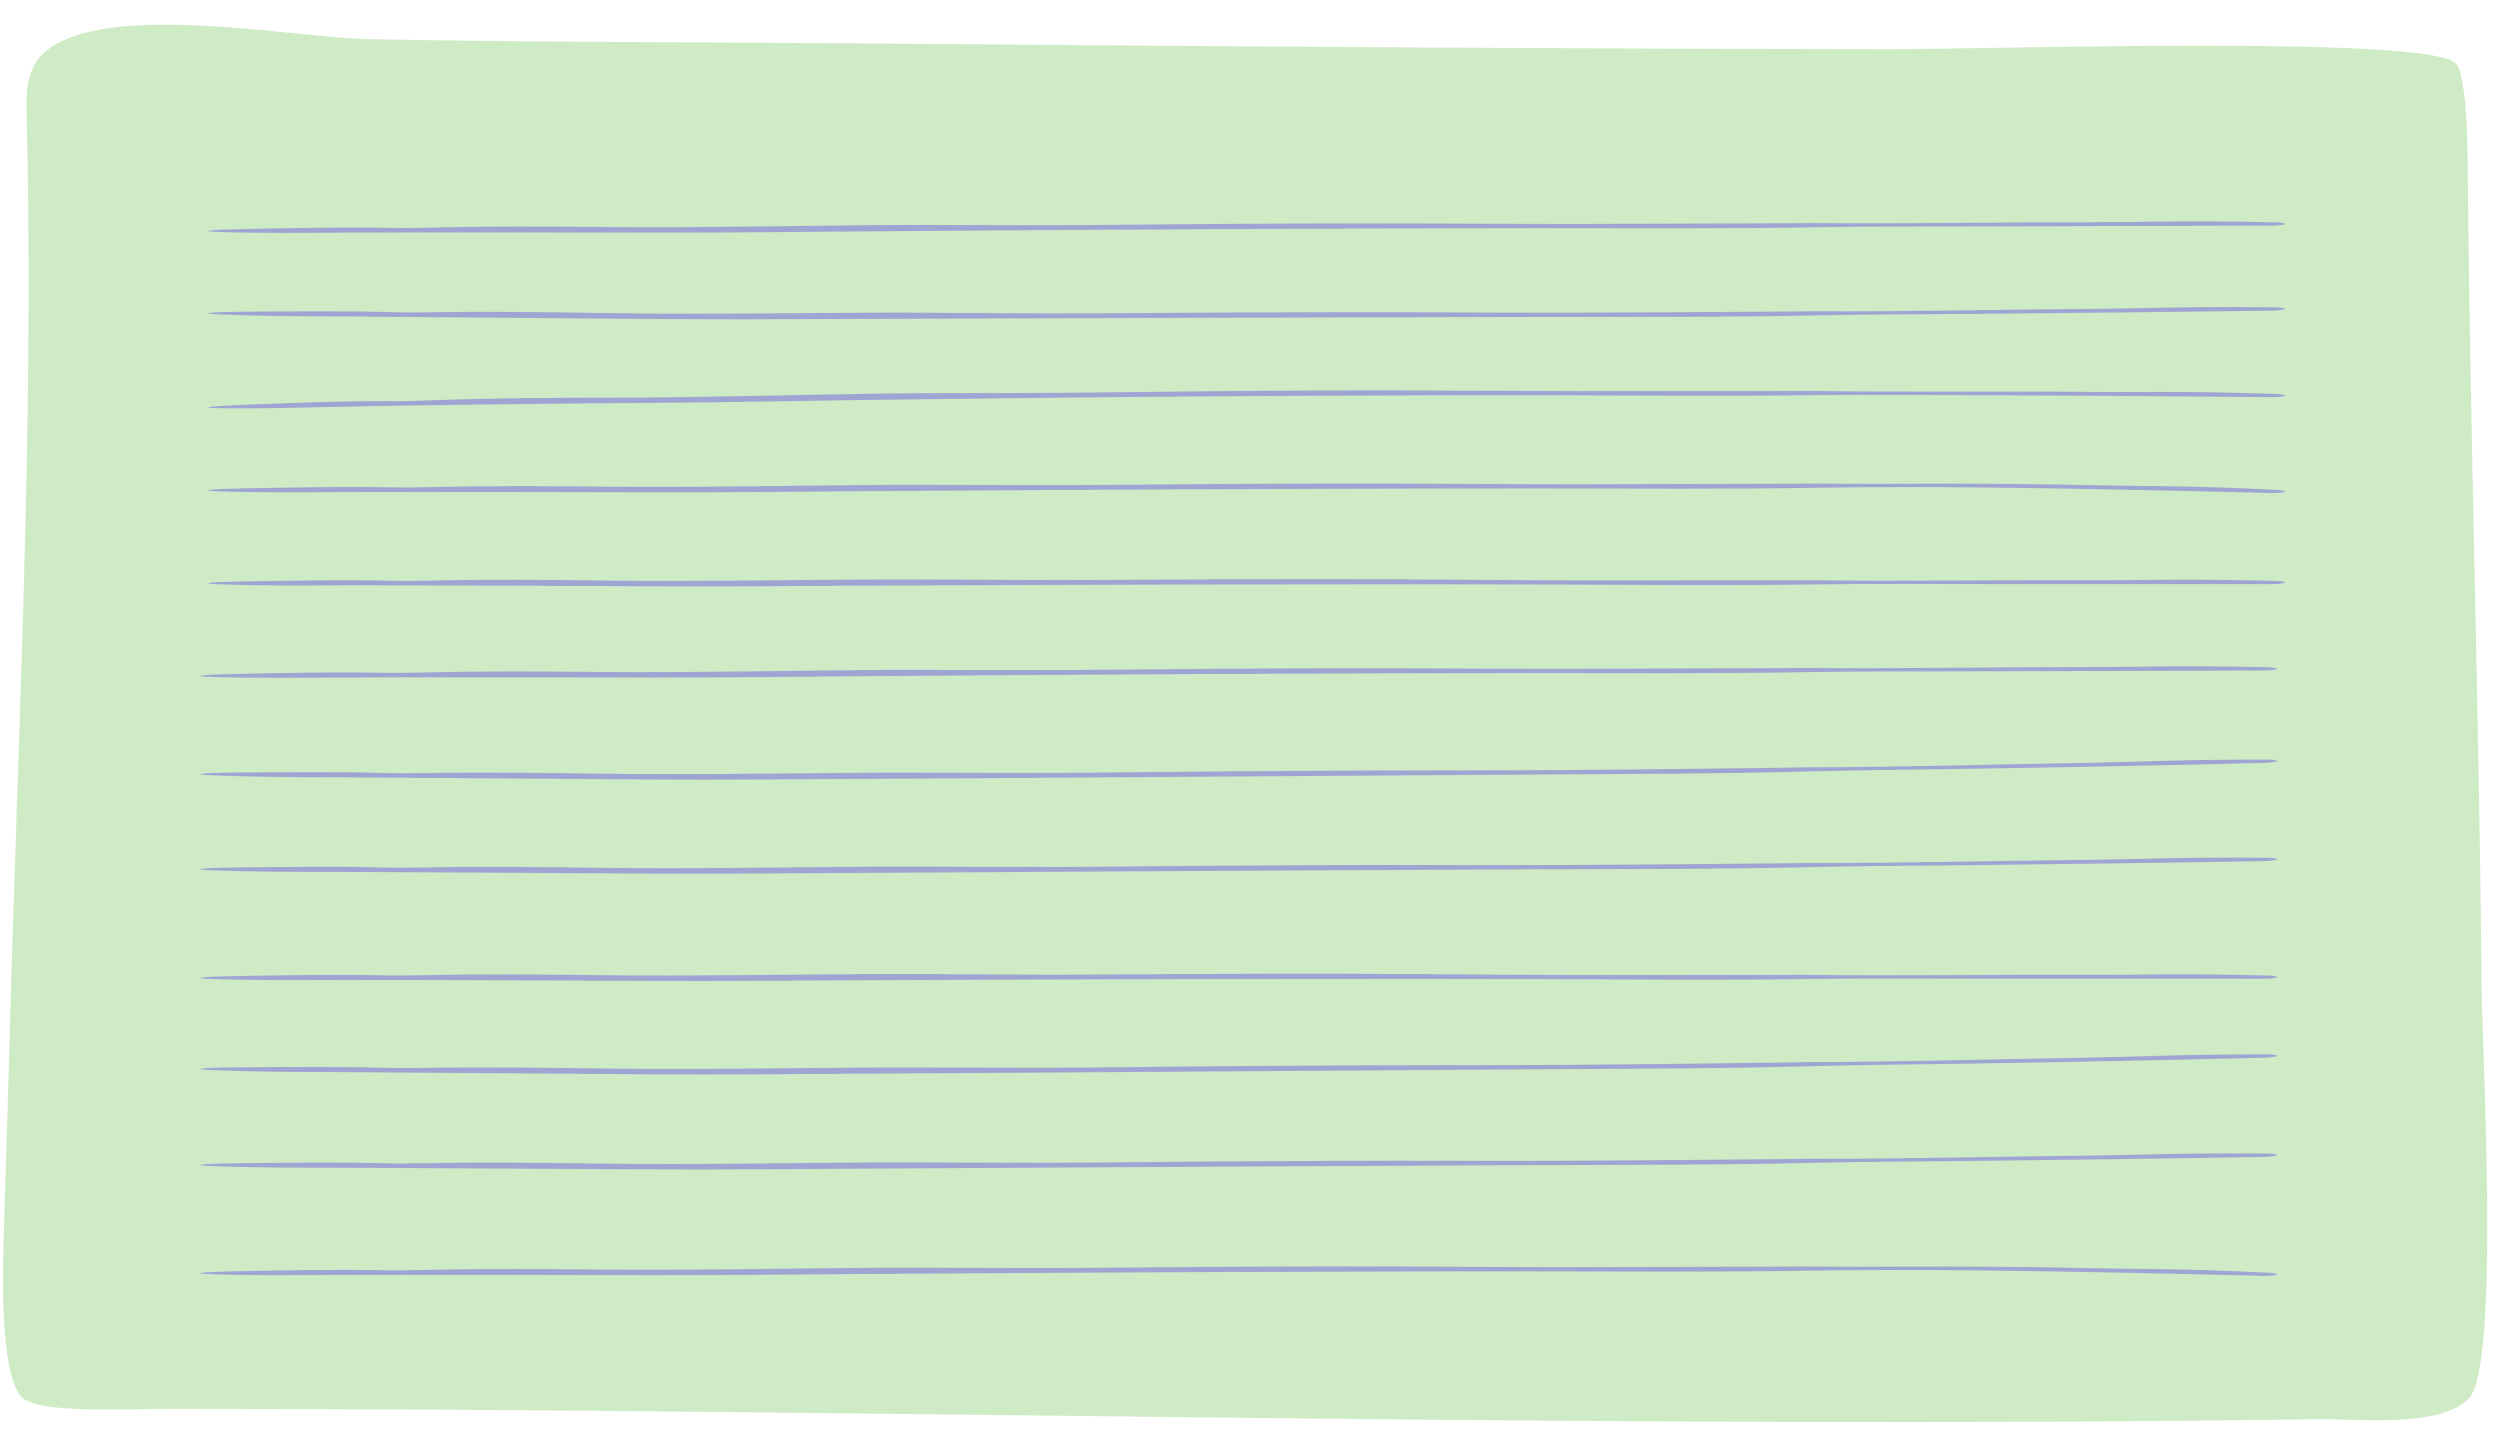 <?xml version="1.0" encoding="UTF-8" standalone="no"?><svg xmlns="http://www.w3.org/2000/svg" xmlns:xlink="http://www.w3.org/1999/xlink" fill="#000000" height="1104.8" preserveAspectRatio="xMidYMid meet" version="1" viewBox="-2.2 -19.1 1932.2 1104.8" width="1932.2" zoomAndPan="magnify"><g id="change1_1"><path d="M1906.035,1061.622c-21.814,23.315-87.725,15.73-116.334,16.145 c-551.414,7.98-1103.158-7.989-1654.652-7.989c-41.696-0.29-110.24,4.475-121.501-10.179 c-15.764-20.512-13.67-93.55-12.77-126.973c1.273-47.352,3.016-94.684,4.265-142.03 c6.395-242.331,19.527-484.96,13.196-727.432c-0.394-15.09,2.321-31.621,13.818-41.742 C78.113-19.096,224.981,10.107,282.188,11.181c130.562,2.452,261.244,2.25,391.827,3.347 c261.205,2.194,522.415,4.101,783.63,4.398c80.468,0.092,413.62-10.851,437.853,10.664 c8.882,7.885,9.37,65.264,9.476,76.959c1.946,212.284,8.917,424.515,10.836,636.797 C1916.298,797.248,1930.022,1035.967,1906.035,1061.622z" fill="#ceebc6"/></g><g id="change2_1"><path d="M185.284,221.816c19.042-0.137,38.124-0.315,57.239-0.315 c19.116-0.034,38.265,0.106,57.441,0.644c10.946,0.307,22.265,0.244,33.274,0.076 c44.695-0.77,89.32-0.013,133.914,0.657c36.664,0.581,73.339,0.561,110.033,0.33 c36.694-0.202,73.408-0.575,110.151-0.689c19.115-0.052,38.248,0.224,57.378,0.307 c33.431,0.115,66.904,0.467,100.29,0.243c65.426-0.49,130.789-0.833,196.273-0.9 c29.543-0.004,59.044,0.099,88.539,0.223c29.495,0.126,58.983,0.249,88.499,0.154 c55.86-0.124,111.734-0.565,167.601-0.924c4.791-0.028,9.606-0.185,14.37-0.161 c71.848,0.404,143.727-1.376,215.585-1.837c17.544-0.117,35.136-0.539,52.69-0.89 c30.427-0.626,60.663-0.648,90.778-0.235c2,0.027,3.507,0.807,5.244,1.237 c-2.212,0.371-4.201,0.881-6.697,1.076c-2.941,0.229-6.322,0.214-9.511,0.255l-107.803,1.288l-107.803,1.063 c-43.093,0.445-86.165,0.277-129.293,1.226c-35.918,0.759-71.846,1.026-107.778,1.163 c-35.932,0.017-71.867,0.034-107.801,0.051c-49.478,0.116-98.983,0.231-148.477,0.347l-119.753,0.325l-129.35,0.434 l-134.185,0.418c-3.194,0.032-105.019,0.598-152.776,0.058c-19.151-0.158-194.216-1.597-238.947-1.965 c-33.476-0.106-66.999-0.146-100.271-1.746C151.84,223.131,161.3,221.989,185.284,221.816z M164.155,296.341 c16.654,0.307,33.356,0.203,50.078-0.08c16.72-0.36,33.464-0.722,50.198-1.082 c11.181-0.194,30.506-0.53,53.504-0.93c22.998-0.388,49.672-0.647,75.545-0.969 c12.937-0.147,25.674-0.292,37.652-0.429c11.979-0.104,23.198-0.201,33.1-0.287 c19.803-0.155,34.335-0.269,39.123-0.306c23.878-0.157,61.268-0.634,93.088-1.135 c31.82-0.512,58.07-0.934,59.667-0.96l134.173-1.636l64.67-0.666l64.673-0.521 c39.916-0.328,79.834-0.497,119.751-0.663c49.493-0.218,98.998-0.348,148.475-0.3 c35.933,0.116,71.867,0.231,107.798,0.347c35.931,0.106,71.858,0.018,107.78-0.444 c43.133-0.512,86.202-0.046,129.295,0.137l53.901,0.203l53.9,0.335l107.798,0.862 c3.189,0.028,6.568,0.117,9.513-0.049c2.501-0.14,4.501-0.608,6.721-0.93c-1.726-0.467-3.213-1.28-5.212-1.35 c-30.099-1.041-60.333-1.756-90.77-1.679c-17.56,0.054-35.158,0.177-52.702-0.004 c-35.932-0.403-71.873-0.241-107.811-0.255c-35.938,0.022-71.874,0.06-107.797-0.483 c-4.763-0.072-9.58,0.043-14.372,0.046c-55.872,0.019-111.75,0.039-167.614,0.058 c-29.519-0.108-59.008-0.215-88.505-0.323c-29.497-0.14-59.001-0.303-88.546-0.209 c-65.49,0.131-130.858,0.762-196.285,1.599c-33.387,0.466-66.864,0.356-100.298,0.484 c-19.131,0.097-38.268,0.023-57.383,0.266c-18.372,0.237-36.736,0.541-55.093,0.881 c-18.357,0.366-36.708,0.731-55.053,1.097c-18.346,0.355-36.687,0.641-55.026,0.895 c-18.338,0.257-36.675,0.421-55.011,0.436c-44.604-0.015-89.242,0.288-133.917,1.926 c-11.003,0.441-22.319,0.784-33.27,0.749c-19.187-0.061-38.337,0.27-57.448,0.782 c-19.111,0.576-38.182,1.329-57.214,2.04C161.259,294.688,151.843,296.114,164.155,296.341z M164.146,360.519 c33.29,1.253,66.808,0.868,100.283,0.688c44.73-0.24,219.799,0.076,238.951,0.175 c47.758,0.249,149.576-0.777,152.771-0.797l134.181-0.845l129.347-0.675l119.752-0.398 c49.493-0.117,98.998-0.293,148.476-0.236c71.867,0.083,143.739,0.624,215.578-0.579 c21.565-0.361,43.116-0.459,64.662-0.483l32.305,0.04l32.303,0.28c35.923,0.35,71.849,0.987,107.773,1.7 c35.924,0.718,71.848,1.529,107.769,2.396c3.188,0.078,6.565,0.219,9.512,0.101c2.502-0.1,4.509-0.535,6.734-0.821 c-1.718-0.496-3.193-1.333-5.191-1.435c-30.079-1.534-60.3-2.635-90.735-2.991 c-17.559-0.209-35.157-0.32-52.698-0.715c-35.925-0.8-71.867-1.144-107.812-1.201l-53.909,0.142 c-17.966,0.024-35.93-0.028-53.892-0.212c-4.763-0.049-9.579,0.086-14.371,0.1 c-55.869,0.144-111.745,0.288-167.607,0.432c-59.035,0.034-117.955-0.604-177.044-0.554 c-65.486,0.056-130.851,0.482-196.278,1.081c-33.387,0.305-66.861,0.035-100.294,0.002 c-19.131-0.019-38.265-0.224-57.381-0.104c-73.488,0.462-146.851,2.137-220.188,1.429 c-44.599-0.431-89.232-0.798-133.921,0.29c-11.007,0.268-22.326,0.433-33.275,0.226 c-38.364-0.727-76.603,0.127-114.683,0.819C161.284,358.81,151.841,360.055,164.146,360.519z M164.144,432.387 c33.285,1.329,66.803,1.021,100.278,0.918c44.73-0.138,219.791,0.581,238.942,0.724 c47.756,0.359,149.574-0.434,152.768-0.447l134.179-0.536l129.345-0.378l119.749-0.122 c49.492-0.003,98.996-0.066,148.472,0.105c71.864,0.248,143.732,0.954,215.573-0.084 c43.132-0.623,86.2-0.195,129.292-0.222l215.604,0.046c3.189,0.001,6.569,0.061,9.513-0.129 c2.499-0.162,4.494-0.646,6.712-0.987c-1.73-0.453-3.226-1.253-5.226-1.306 c-30.106-0.799-60.341-1.218-90.774-0.94c-17.558,0.16-35.153,0.39-52.697,0.316 c-71.861-0.302-143.75,0.919-215.593,0.017c-4.763-0.06-9.579,0.064-14.37,0.067 c-55.868,0.016-111.742,0.031-167.602,0.047c-59.033-0.101-117.949-0.875-177.036-0.961 c-65.484-0.095-130.848,0.182-196.274,0.63c-33.386,0.229-66.859-0.118-100.291-0.228 c-19.13-0.063-38.264-0.311-57.379-0.235c-73.487,0.293-146.852,1.8-220.185,0.923 c-44.596-0.533-89.227-1.003-133.917-0.018c-11.008,0.243-22.326,0.382-33.274,0.149 c-38.361-0.815-76.601-0.049-114.682,0.556C161.287,430.672,151.841,431.896,164.144,432.387z M158.03,737.368 c33.285,1.329,66.803,1.021,100.278,0.918c44.73-0.138,219.791,0.581,238.942,0.724 c47.756,0.359,149.573-0.434,152.768-0.447l134.179-0.536l129.345-0.378l119.749-0.122 c49.492-0.003,98.996-0.066,148.471,0.105c71.864,0.248,143.732,0.954,215.573-0.084 c43.132-0.623,86.2-0.195,129.292-0.222l215.604,0.046c3.189,0.001,6.569,0.061,9.513-0.129 c2.499-0.162,4.494-0.646,6.712-0.987c-1.73-0.453-3.226-1.253-5.226-1.306 c-30.106-0.799-60.342-1.218-90.774-0.94c-17.558,0.16-35.153,0.39-52.697,0.316 c-71.861-0.302-143.75,0.919-215.593,0.017c-4.763-0.06-9.579,0.064-14.371,0.067 c-55.868,0.016-111.742,0.031-167.602,0.047c-59.033-0.101-117.949-0.875-177.036-0.961 c-65.484-0.095-130.848,0.182-196.274,0.63c-33.386,0.229-66.859-0.118-100.291-0.228 c-19.13-0.063-38.263-0.311-57.379-0.235c-73.487,0.293-146.852,1.8-220.185,0.923 c-44.596-0.533-89.227-1.003-133.917-0.018c-11.008,0.243-22.326,0.382-33.274,0.149 c-38.361-0.815-76.601-0.049-114.682,0.556C155.174,735.653,145.727,736.876,158.03,737.368z M158.032,503.928 c33.291,1.228,66.807,0.818,100.282,0.614c44.729-0.274,219.794-0.087,238.946-0.001 c47.758,0.214,149.572-0.888,152.767-0.91l134.178-0.944l129.344-0.771l119.749-0.486 c49.492-0.154,98.996-0.366,148.472-0.345c71.865,0.03,143.737,0.517,215.573-0.738 c43.129-0.754,86.199-0.457,129.292-0.614l215.605-0.609c3.189-0.009,6.569,0.041,9.512-0.158 c2.498-0.169,4.492-0.659,6.708-1.008c-1.732-0.448-3.231-1.243-5.231-1.29 c-30.109-0.708-60.347-1.035-90.778-0.665c-17.557,0.213-35.152,0.497-52.696,0.476 c-71.862-0.084-143.747,1.355-215.594,0.671c-4.763-0.045-9.579,0.093-14.37,0.11 c-55.868,0.185-111.743,0.37-167.603,0.556c-59.034,0.078-117.953-0.517-177.041-0.423 c-65.485,0.104-130.848,0.579-196.273,1.226c-33.386,0.33-66.86,0.085-100.292,0.076 c-19.13-0.005-38.265-0.195-57.38-0.061c-73.486,0.516-146.845,2.246-220.182,1.592 c-44.598-0.398-89.231-0.732-133.918,0.389c-11.007,0.276-22.325,0.45-33.274,0.25 c-38.364-0.699-76.601,0.184-114.68,0.904C155.169,502.221,145.727,503.474,158.032,503.928z M164.146,160.081 c33.291,1.228,66.807,0.818,100.282,0.614c44.729-0.274,219.794-0.087,238.946-0.001 c47.758,0.214,149.572-0.888,152.767-0.91l134.178-0.944l129.344-0.771l119.749-0.486 c49.492-0.154,98.996-0.366,148.472-0.345c71.865,0.03,143.737,0.517,215.573-0.738 c43.129-0.754,86.199-0.457,129.292-0.614l215.605-0.609c3.189-0.009,6.569,0.041,9.512-0.158 c2.498-0.169,4.492-0.659,6.708-1.008c-1.732-0.448-3.231-1.243-5.231-1.29 c-30.109-0.708-60.347-1.035-90.778-0.665c-17.557,0.213-35.152,0.497-52.696,0.476 c-71.862-0.084-143.747,1.355-215.594,0.671c-4.763-0.045-9.579,0.093-14.37,0.11 c-55.868,0.185-111.743,0.37-167.603,0.556c-59.034,0.078-117.953-0.517-177.041-0.423 c-65.485,0.104-130.848,0.579-196.273,1.226c-33.386,0.33-66.86,0.085-100.292,0.076 c-19.13-0.005-38.265-0.195-57.38-0.061c-73.486,0.516-146.845,2.246-220.182,1.592 c-44.598-0.398-89.231-0.732-133.918,0.389c-11.007,0.276-22.325,0.45-33.274,0.25 c-38.364-0.699-76.601,0.184-114.68,0.904C161.283,158.375,151.841,159.627,164.146,160.081z M158.025,579.9 c16.636,0.813,33.336,1.217,50.061,1.443c16.725,0.236,33.476,0.271,50.215,0.308 c44.733,0.316,219.809,1.554,238.962,1.69c47.761,0.454,149.589-0.339,152.783-0.39l134.19-0.79l129.354-0.862 l119.757-0.785c49.495-0.335,99.002-0.67,148.481-1.005c35.935-0.203,71.872-0.406,107.805-0.608 c35.932-0.349,71.861-0.828,107.775-1.799c43.123-1.256,86.199-1.324,129.289-2.125l53.9-0.913l53.898-1.04 c17.966-0.372,35.933-0.65,53.898-1.097l53.896-1.269c3.189-0.075,6.57-0.096,9.508-0.357 c2.494-0.221,4.477-0.753,6.685-1.147c-1.742-0.411-3.258-1.175-5.258-1.181 c-30.12-0.103-60.352,0.281-90.773,1.177c-17.551,0.51-35.139,1.09-52.681,1.365l-53.892,0.975l-53.894,1.13 c-35.93,0.716-71.861,1.256-107.786,1.32c-4.763,0.012-9.578,0.183-14.369,0.244l-83.801,1.048 c-27.934,0.269-55.868,0.538-83.798,0.807c-29.517,0.256-59.006,0.259-88.502,0.269 c-29.495,0.054-58.997,0.108-88.542,0.163c-65.485,0.343-130.848,0.914-196.274,1.629 c-33.387,0.325-66.861,0.075-100.294,0.062c-19.131-0.025-38.265-0.258-57.38-0.154 c-36.744,0.318-73.458,0.635-110.153,0.953c-18.348,0.141-36.69,0.264-55.029,0.262 c-18.339-0.016-36.675-0.125-55.008-0.383c-44.596-0.587-89.223-1.302-133.919-0.481 c-11.009,0.185-22.328,0.245-33.275-0.054c-19.177-0.528-38.327-0.66-57.443-0.615 c-19.116,0.002-38.198,0.169-57.241,0.303C155.187,578.16,145.726,579.299,158.025,579.9z M158.032,965.593 c33.29,1.253,66.808,0.868,100.283,0.688c44.73-0.24,219.799,0.076,238.951,0.175 c47.758,0.249,149.576-0.777,152.771-0.797l134.181-0.845l129.347-0.675l119.752-0.398 c49.493-0.117,98.998-0.293,148.476-0.236c71.867,0.083,143.739,0.624,215.578-0.579 c21.565-0.361,43.116-0.459,64.662-0.483l32.305,0.04l32.303,0.28c35.923,0.35,71.85,0.987,107.773,1.7 c35.924,0.718,71.848,1.529,107.769,2.396c3.188,0.078,6.565,0.219,9.512,0.101 c2.502-0.1,4.508-0.535,6.734-0.821c-1.718-0.496-3.193-1.333-5.191-1.435 c-30.079-1.534-60.3-2.635-90.735-2.991c-17.559-0.209-35.157-0.32-52.698-0.715 c-35.925-0.8-71.867-1.144-107.812-1.201l-53.909,0.142c-17.966,0.024-35.93-0.028-53.892-0.212 c-4.763-0.049-9.579,0.086-14.371,0.1c-55.869,0.144-111.746,0.288-167.607,0.432 c-59.035,0.034-117.955-0.604-177.044-0.554c-65.486,0.056-130.851,0.482-196.278,1.081 c-33.387,0.305-66.861,0.035-100.294,0.002c-19.131-0.019-38.265-0.224-57.381-0.104 c-73.488,0.462-146.851,2.137-220.188,1.429c-44.599-0.431-89.232-0.798-133.921,0.29 c-11.007,0.268-22.326,0.433-33.275,0.226c-38.364-0.727-76.603,0.127-114.683,0.819 C155.17,963.885,145.727,965.13,158.032,965.593z M158.027,653.347c33.277,1.495,66.8,1.424,100.277,1.429 c44.732,0.241,219.802,1.183,238.953,1.286c47.759,0.408,149.583-0.417,152.777-0.457l134.185-0.75l129.35-0.746 l119.753-0.609c49.493-0.233,98.999-0.465,148.477-0.698c35.934-0.103,71.87-0.206,107.802-0.309 c35.932-0.225,71.86-0.584,107.776-1.428c43.126-1.065,86.199-0.995,129.292-1.56l107.802-1.364 c35.934-0.442,71.867-1.039,107.8-1.625c3.189-0.052,6.57-0.047,9.51-0.286c2.496-0.203,4.483-0.72,6.694-1.098 c-1.738-0.424-3.248-1.2-5.248-1.22c-30.117-0.317-60.352-0.187-90.778,0.525 c-17.553,0.403-35.144,0.876-52.688,1.045c-35.928,0.375-71.862,0.946-107.794,1.543 c-35.932,0.555-71.864,0.954-107.788,0.866c-4.763-0.01-9.578,0.153-14.37,0.195l-83.802,0.762 c-27.934,0.19-55.868,0.38-83.798,0.57c-29.516,0.167-59.005,0.111-88.5,0.056 c-29.495-0.053-58.996-0.087-88.54-0.013c-65.484,0.223-130.847,0.72-196.273,1.369 c-33.386,0.305-66.86,0.034-100.292,0c-19.13-0.033-38.264-0.264-57.379-0.163 c-36.743,0.204-73.457,0.675-110.151,0.97c-36.694,0.324-73.369,0.447-110.035-0.038 c-44.596-0.554-89.224-1.175-133.917-0.281c-11.008,0.204-22.327,0.298-33.275,0.025 c-19.178-0.48-38.328-0.565-57.444-0.472c-19.115,0.062-38.197,0.299-57.239,0.498 C155.182,651.616,145.726,652.788,158.027,653.347z M158.025,807.752c16.636,0.813,33.336,1.217,50.061,1.443 c16.725,0.236,33.476,0.271,50.215,0.308c44.733,0.316,219.809,1.554,238.962,1.69 c47.761,0.454,149.589-0.339,152.783-0.39l134.19-0.79l129.354-0.862l119.757-0.785 c49.495-0.335,99.002-0.67,148.481-1.005c35.935-0.203,71.872-0.406,107.805-0.608 c35.932-0.349,71.861-0.827,107.775-1.799c43.123-1.256,86.199-1.324,129.289-2.125l53.9-0.913l53.898-1.04 c17.966-0.372,35.933-0.65,53.898-1.097l53.896-1.269c3.189-0.076,6.57-0.096,9.508-0.357 c2.494-0.221,4.477-0.753,6.685-1.147c-1.742-0.411-3.258-1.175-5.258-1.181 c-30.12-0.103-60.352,0.281-90.773,1.177c-17.551,0.51-35.139,1.09-52.681,1.365l-53.892,0.975l-53.894,1.13 c-35.93,0.716-71.861,1.256-107.786,1.32c-4.763,0.012-9.578,0.183-14.369,0.244l-83.801,1.048 c-27.934,0.269-55.868,0.538-83.798,0.807c-29.517,0.256-59.006,0.259-88.502,0.269 c-29.495,0.054-58.997,0.108-88.542,0.162c-65.485,0.343-130.848,0.914-196.274,1.629 c-33.387,0.325-66.861,0.075-100.294,0.062c-19.131-0.025-38.265-0.258-57.38-0.154 c-36.744,0.318-73.458,0.635-110.153,0.953c-18.348,0.141-36.69,0.264-55.029,0.262 c-18.339-0.016-36.675-0.125-55.008-0.383c-44.596-0.587-89.223-1.302-133.919-0.481 c-11.009,0.185-22.328,0.245-33.275-0.054c-19.177-0.528-38.327-0.66-57.443-0.615 c-19.116,0.002-38.198,0.169-57.241,0.303C155.187,806.012,145.726,807.151,158.025,807.752z M158.027,881.951 c33.277,1.495,66.8,1.424,100.277,1.429c44.732,0.241,219.802,1.183,238.953,1.286 c47.759,0.408,149.583-0.417,152.777-0.457l134.185-0.75l129.35-0.746l119.753-0.609 c49.493-0.233,98.999-0.465,148.477-0.698c35.934-0.103,71.87-0.206,107.802-0.309 c35.932-0.225,71.86-0.584,107.776-1.428c43.126-1.065,86.199-0.995,129.292-1.56l107.802-1.364 c35.934-0.442,71.867-1.039,107.8-1.625c3.189-0.052,6.57-0.047,9.51-0.286c2.496-0.203,4.483-0.72,6.694-1.098 c-1.738-0.424-3.248-1.2-5.248-1.22c-30.117-0.317-60.352-0.187-90.778,0.525 c-17.553,0.403-35.144,0.876-52.688,1.045c-35.928,0.375-71.862,0.946-107.794,1.543 c-35.932,0.555-71.864,0.954-107.788,0.866c-4.763-0.01-9.578,0.153-14.37,0.195l-83.802,0.762 c-27.934,0.19-55.868,0.38-83.798,0.57c-29.516,0.167-59.005,0.111-88.5,0.056 c-29.495-0.053-58.996-0.087-88.54-0.013c-65.484,0.223-130.847,0.72-196.273,1.369 c-33.386,0.305-66.86,0.034-100.292,0c-19.13-0.033-38.264-0.264-57.379-0.163 c-36.743,0.204-73.457,0.675-110.151,0.97c-36.694,0.324-73.369,0.447-110.035-0.038 c-44.596-0.554-89.224-1.175-133.917-0.281c-11.008,0.204-22.327,0.298-33.275,0.025 c-19.178-0.48-38.328-0.565-57.444-0.472c-19.115,0.062-38.197,0.299-57.239,0.498 C155.182,880.221,145.726,881.392,158.027,881.951z" fill="#9ea5d2"/></g></svg>